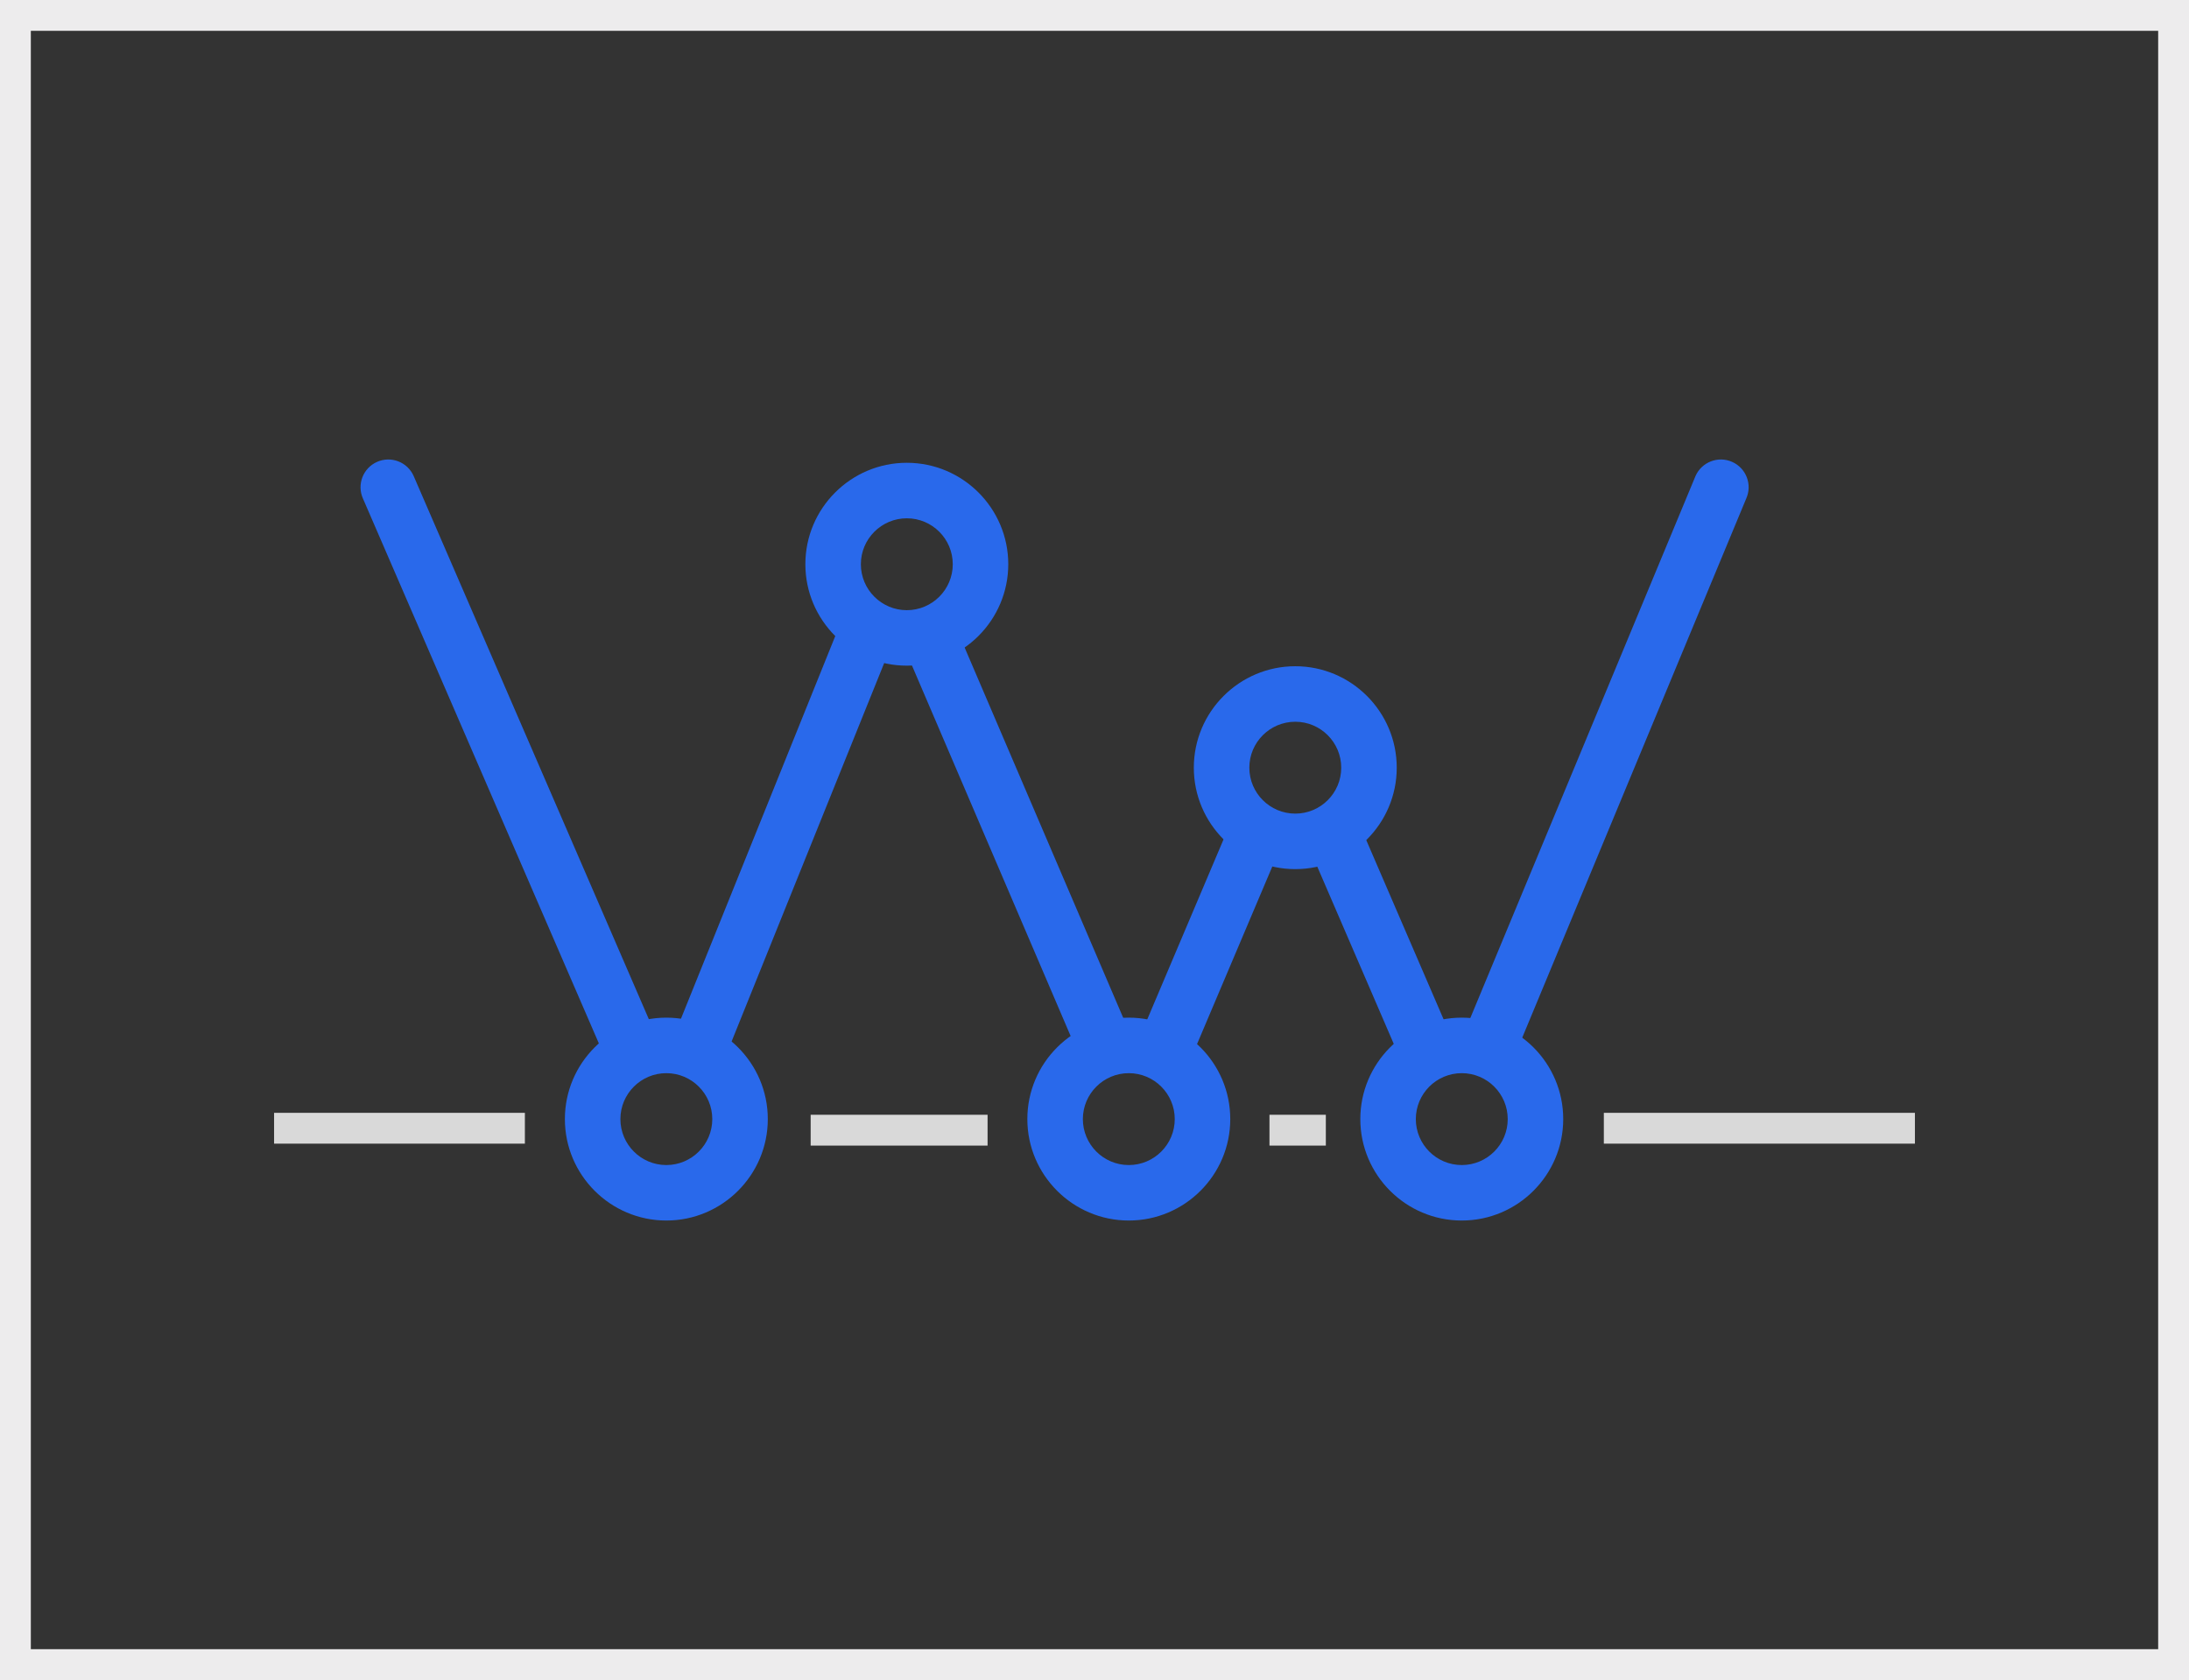 <?xml version="1.0" encoding="utf-8"?>
<!-- Generator: Adobe Illustrator 16.0.0, SVG Export Plug-In . SVG Version: 6.00 Build 0)  -->
<!DOCTYPE svg PUBLIC "-//W3C//DTD SVG 1.1//EN" "http://www.w3.org/Graphics/SVG/1.1/DTD/svg11.dtd">
<svg version="1.1" id="Layer_1" xmlns="http://www.w3.org/2000/svg" xmlns:xlink="http://www.w3.org/1999/xlink" x="0px" y="0px"
	 width="142px" height="109px" viewBox="0 0 142 109" enable-background="new 0 0 142 109" xml:space="preserve">
<rect x="0" y="0" width="142" height="109" fill="#333333" stroke="none"/>
<path fill="#EDECED" d="M140,2v105H2V2H140 M142,0H0v109h142V0L142,0z"/>
<g>
	<g id="Shape_233_copy_102">
		<g>
			<path fill="#2969EB" d="M82.077,52.768c-0.908-0.404-1.972,0.005-2.376,0.913l-5.665,13.368
				c-0.404,0.908,0.005,1.972,0.913,2.376s1.973-0.005,2.376-0.913l5.665-13.368C83.395,54.235,82.985,53.172,82.077,52.768z"/>
		</g>
	</g>
	<g id="Shape_233_copy_103">
		<g>
			<path fill="#2969EB" d="M56.877,39.567c-0.908-0.403-1.972,0.005-2.376,0.913L44.184,66.07c-0.403,0.908,0.006,1.973,0.914,2.376
				c0.908,0.404,1.972-0.004,2.376-0.913l10.317-25.59C58.194,41.035,57.785,39.972,56.877,39.567z"/>
		</g>
	</g>
	<g id="Shape_233_copy_104">
		<g>
			<path fill="#2969EB" d="M73.391,67.271L62.243,41.236c-0.403-0.908-1.468-1.317-2.376-0.913s-1.317,1.468-0.913,2.376
				l11.147,26.034c0.403,0.908,1.468,1.317,2.376,0.913C73.386,69.243,73.795,68.179,73.391,67.271z"/>
		</g>
	</g>
	<g id="Shape_233_copy_106">
		<g>
			<path fill="#2969EB" d="M42.522,67.123L26.833,30.881c-0.403-0.908-1.468-1.317-2.376-0.913s-1.317,1.468-0.913,2.376
				l15.689,36.241c0.403,0.909,1.468,1.317,2.376,0.914C42.518,69.095,42.927,68.031,42.522,67.123z"/>
		</g>
	</g>
	<g id="Shape_233_copy_107">
		<g>
			<path fill="#2969EB" d="M93.938,66.811l-5.665-13.13c-0.404-0.908-1.468-1.317-2.376-0.913s-1.317,1.468-0.913,2.376l5.665,13.13
				c0.403,0.909,1.468,1.317,2.376,0.913C93.934,68.783,94.343,67.719,93.938,66.811z"/>
		</g>
	</g>
	<g id="Shape_233_copy_120">
		<g>
			<path fill="#2969EB" d="M112.365,29.968c-0.908-0.404-1.972,0.005-2.376,0.913l-15.117,36.39
				c-0.404,0.908,0.005,1.973,0.913,2.376c0.908,0.404,1.973-0.005,2.376-0.913l15.117-36.39
				C113.683,31.436,113.273,30.372,112.365,29.968z"/>
		</g>
	</g>
	<g id="Shape_4_copy_154">
		<g>
			<path fill="#2969EB" d="M43.225,66.026c-3.628,0-6.581,2.951-6.581,6.581c0,3.629,2.953,6.581,6.581,6.581
				c3.63,0,6.582-2.952,6.582-6.581C49.807,68.978,46.854,66.026,43.225,66.026z M43.225,75.589c-1.644,0-2.98-1.338-2.98-2.981
				c0-1.645,1.337-2.981,2.98-2.981c1.645,0,2.981,1.337,2.981,2.981C46.206,74.251,44.869,75.589,43.225,75.589z"/>
		</g>
	</g>
	<g id="Shape_4_copy_155">
		<g>
			<path fill="#2969EB" d="M73.225,66.026c-3.628,0-6.581,2.951-6.581,6.581c0,3.629,2.953,6.581,6.581,6.581
				c3.63,0,6.582-2.952,6.582-6.581C79.807,68.978,76.854,66.026,73.225,66.026z M73.225,75.589c-1.644,0-2.98-1.338-2.98-2.981
				c0-1.645,1.337-2.981,2.98-2.981c1.645,0,2.981,1.337,2.981,2.981C76.206,74.251,74.869,75.589,73.225,75.589z"/>
		</g>
	</g>
	<g id="Shape_4_copy_156">
		<g>
			<path fill="#2969EB" d="M94.825,66.026c-3.629,0-6.581,2.951-6.581,6.581c0,3.629,2.952,6.581,6.581,6.581
				s6.581-2.952,6.581-6.581C101.406,68.978,98.454,66.026,94.825,66.026z M94.825,75.589c-1.645,0-2.981-1.338-2.981-2.981
				c0-1.645,1.337-2.981,2.981-2.981c1.644,0,2.981,1.337,2.981,2.981C97.807,74.251,96.469,75.589,94.825,75.589z"/>
		</g>
	</g>
	<g id="Shape_4_copy_157">
		<g>
			<path fill="#2969EB" d="M84.025,43.226c-3.629,0-6.582,2.952-6.582,6.582c0,3.628,2.953,6.581,6.582,6.581
				s6.581-2.953,6.581-6.581C90.606,46.178,87.654,43.226,84.025,43.226z M84.025,52.788c-1.645,0-2.981-1.337-2.981-2.98
				c0-1.645,1.337-2.981,2.981-2.981c1.644,0,2.98,1.337,2.98,2.981C87.006,51.451,85.669,52.788,84.025,52.788z"/>
		</g>
	</g>
	<g id="Shape_4_copy_158">
		<g>
			<path fill="#2969EB" d="M58.825,30.026c-3.629,0-6.581,2.951-6.581,6.581c0,3.628,2.952,6.581,6.581,6.581
				s6.581-2.953,6.581-6.581C65.406,32.978,62.454,30.026,58.825,30.026z M58.825,39.589c-1.645,0-2.981-1.338-2.981-2.981
				c0-1.645,1.337-2.981,2.981-2.981c1.644,0,2.981,1.337,2.981,2.981C61.807,38.251,60.469,39.589,58.825,39.589z"/>
		</g>
	</g>
	<g id="Shape_164">
		<g>
			<rect x="17.78" y="72.201" fill="#D9D9D9" width="16.269" height="2"/>
		</g>
	</g>
	<g id="Shape_165">
		<g>
			<rect x="52.587" y="72.327" fill="#D9D9D9" width="11.477" height="2"/>
		</g>
	</g>
	<g id="Shape_166">
		<g>
			<rect x="82.35" y="72.327" fill="#D9D9D9" width="3.657" height="2"/>
		</g>
	</g>
	<g id="Shape_167">
		<g>
			<rect x="104.041" y="72.201" fill="#D9D9D9" width="20.179" height="2"/>
		</g>
	</g>
</g>
</svg>
